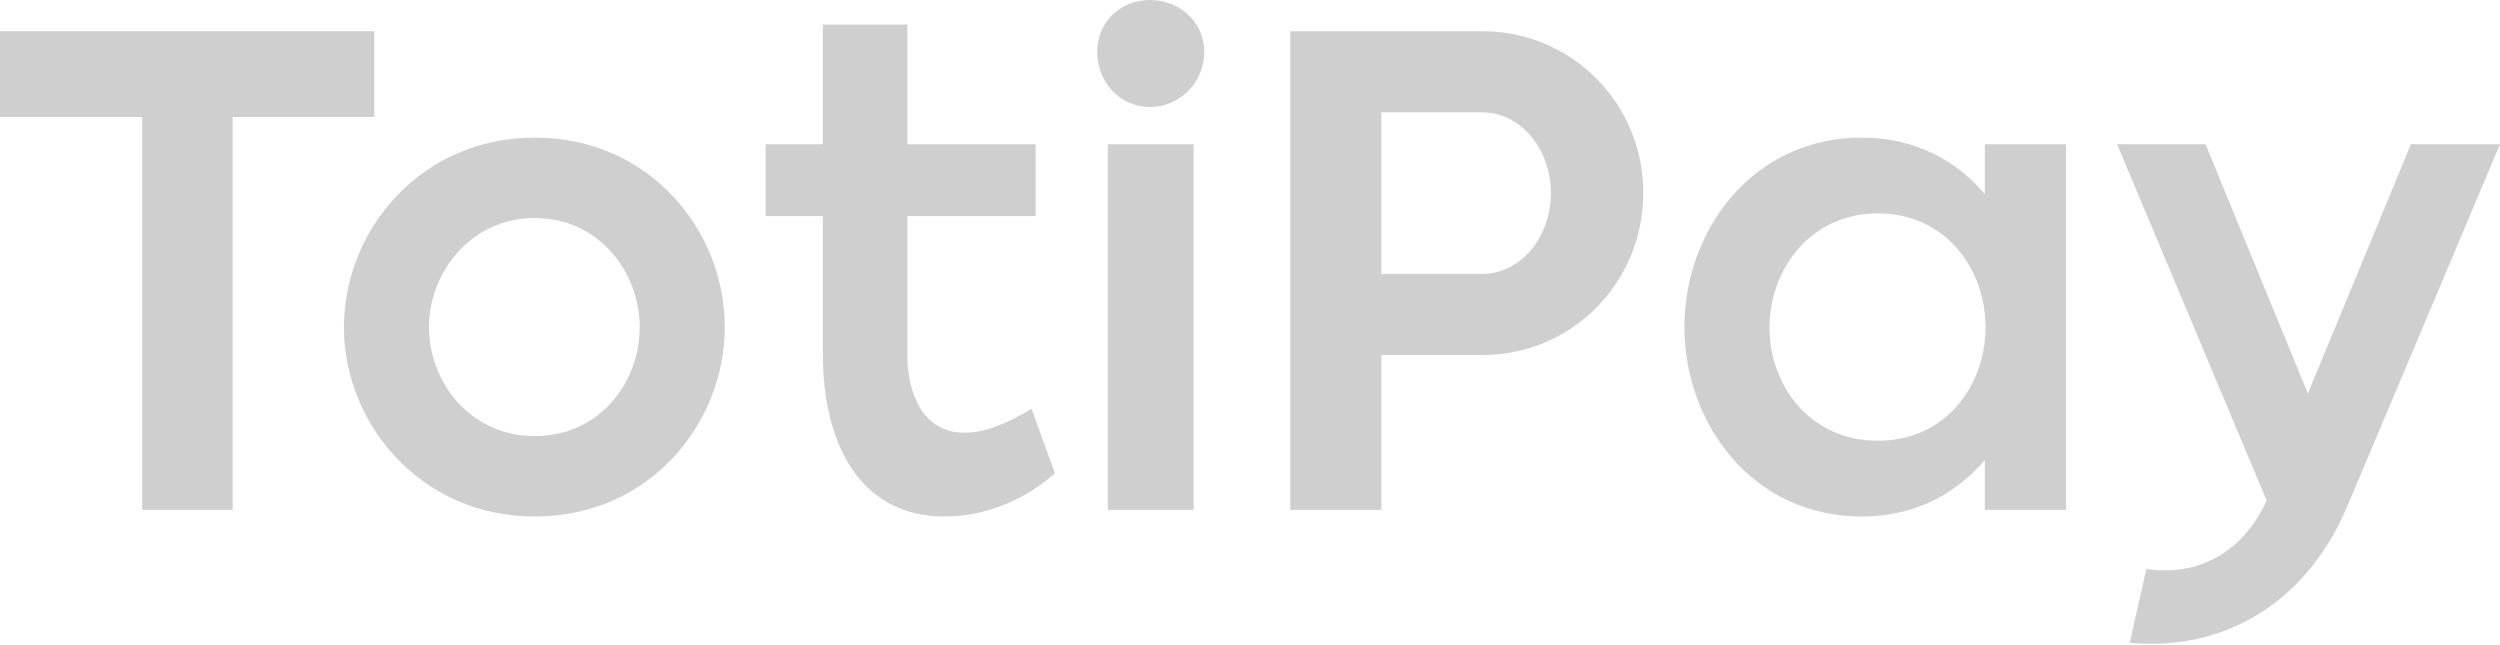 <svg width="1240" height="320" viewBox="0 0 1240 320" fill="none" xmlns="http://www.w3.org/2000/svg">
<path d="M70.558 252.887V58.029H0V15.496H185.627V58.029H115.398V252.887H70.558Z" fill="#CFCFCF"/>
<path d="M265.203 256.185C208.493 256.185 170.576 210.025 170.576 162.217C170.576 114.409 208.493 68.25 265.203 68.25C322.242 68.25 359.5 114.409 359.5 162.217C359.5 210.025 322.242 256.185 265.203 256.185ZM212.779 162.217C212.779 189.583 233.221 216.29 265.203 216.29C297.514 216.29 317.297 189.583 317.297 162.217C317.297 135.511 297.514 108.145 265.203 108.145C233.221 108.145 212.779 135.511 212.779 162.217Z" fill="#CFCFCF"/>
<path d="M468.487 256.185C425.624 256.185 408.15 218.598 408.15 176.065V107.156H379.795V71.547H408.15V12.199H450.023V71.547H513.657V107.156H450.023V176.065C450.023 194.858 457.606 214.641 478.378 214.641C489.588 214.641 500.469 209.366 511.679 202.772L523.219 234.753C508.052 248.271 488.269 256.185 468.487 256.185Z" fill="#CFCFCF"/>
<path d="M549.49 252.887V71.547H592.022V252.887H549.49ZM544.214 25.717C544.214 10.88 555.754 0 570.261 0C585.098 0 597.298 10.88 597.298 25.717C597.298 40.884 585.098 53.083 570.261 53.083C555.754 53.083 544.214 40.884 544.214 25.717Z" fill="#CFCFCF"/>
<path d="M639.985 252.887V15.496H735.271C779.452 15.496 815.061 51.105 815.061 95.616C815.061 140.456 779.452 176.065 735.271 176.065H685.155V252.887H639.985ZM685.155 135.84H735.271C754.064 135.84 769.231 118.036 769.231 95.616C769.231 73.855 754.064 55.721 735.271 55.721H685.155V135.84Z" fill="#CFCFCF"/>
<path d="M923.497 256.185C869.094 256.185 835.464 210.025 835.464 162.217C835.464 114.409 869.094 68.25 923.497 68.25C949.544 68.25 970.315 79.46 984.493 96.275V71.547H1024.72V252.887H984.493V228.159C970.315 244.974 949.544 256.185 923.497 256.185ZM877.667 162.547C877.667 190.902 897.45 218.598 931.41 218.598C965.37 218.598 984.823 190.902 984.823 162.217C984.823 133.862 965.37 105.837 931.41 105.837C897.45 105.837 877.667 134.192 877.667 162.547Z" fill="#CFCFCF"/>
<path d="M1064.59 282.232C1094.27 286.518 1114.38 270.032 1124.27 248.271L1050.09 71.547H1093.94L1144.71 195.188L1195.82 71.547H1240L1163.51 252.887C1143.07 299.376 1102.84 323.116 1056.35 318.829L1064.59 282.232Z" fill="#CFCFCF"/>
</svg>
